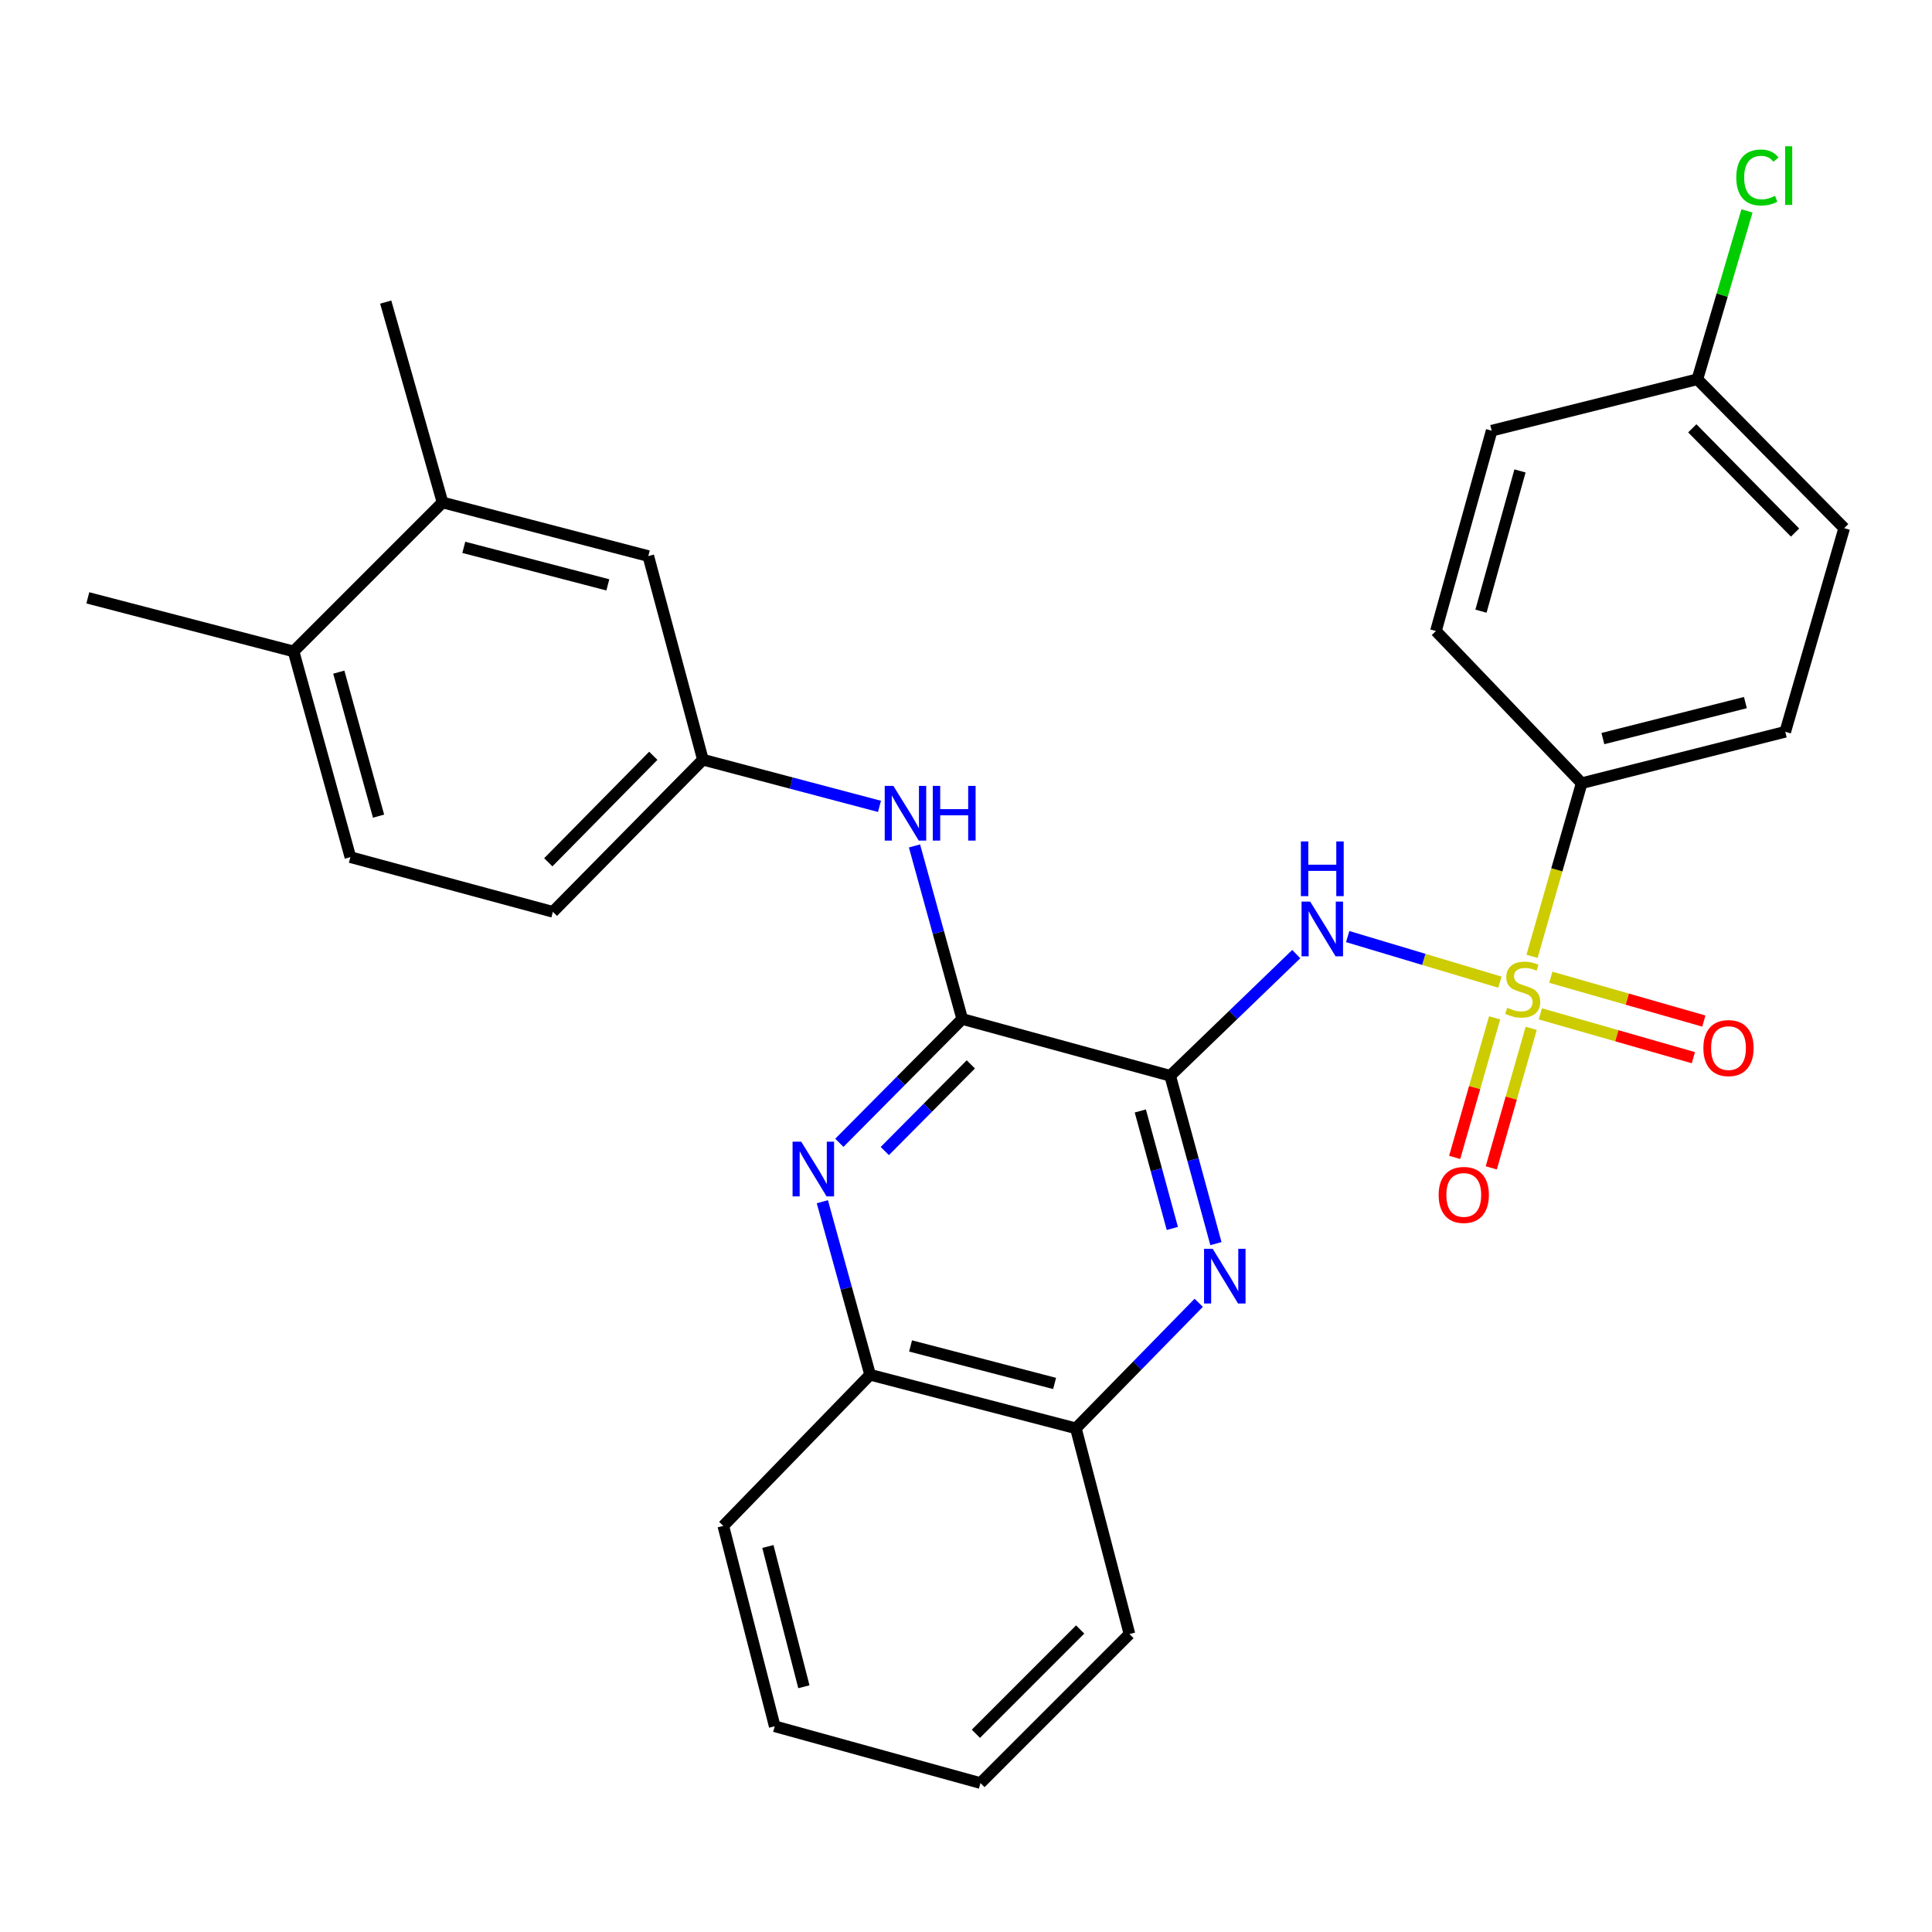 <?xml version='1.0' encoding='iso-8859-1'?>
<svg version='1.1' baseProfile='full'
              xmlns='http://www.w3.org/2000/svg'
                      xmlns:rdkit='http://www.rdkit.org/xml'
                      xmlns:xlink='http://www.w3.org/1999/xlink'
                  xml:space='preserve'
width='1000px' height='1000px' viewBox='0 0 1000 1000'>
<!-- END OF HEADER -->
<rect style='opacity:1.0;fill:#FFFFFF;stroke:none' width='1000' height='1000' x='0' y='0'> </rect>
<path class='bond-1' d='M 776.348,508.372 L 736.953,496.571' style='fill:none;fill-rule:evenodd;stroke:#CCCC00;stroke-width:6px;stroke-linecap:butt;stroke-linejoin:miter;stroke-opacity:1' />
<path class='bond-1' d='M 736.953,496.571 L 697.558,484.77' style='fill:none;fill-rule:evenodd;stroke:#0000FF;stroke-width:6px;stroke-linecap:butt;stroke-linejoin:miter;stroke-opacity:1' />
<path class='bond-6' d='M 792.976,495.013 L 805.821,450.199' style='fill:none;fill-rule:evenodd;stroke:#CCCC00;stroke-width:6px;stroke-linecap:butt;stroke-linejoin:miter;stroke-opacity:1' />
<path class='bond-6' d='M 805.821,450.199 L 818.667,405.385' style='fill:none;fill-rule:evenodd;stroke:#000000;stroke-width:6px;stroke-linecap:butt;stroke-linejoin:miter;stroke-opacity:1' />
<path class='bond-7' d='M 773.61,526.841 L 763.272,562.954' style='fill:none;fill-rule:evenodd;stroke:#CCCC00;stroke-width:6px;stroke-linecap:butt;stroke-linejoin:miter;stroke-opacity:1' />
<path class='bond-7' d='M 763.272,562.954 L 752.935,599.068' style='fill:none;fill-rule:evenodd;stroke:#FF0000;stroke-width:6px;stroke-linecap:butt;stroke-linejoin:miter;stroke-opacity:1' />
<path class='bond-7' d='M 792.554,532.264 L 782.217,568.377' style='fill:none;fill-rule:evenodd;stroke:#CCCC00;stroke-width:6px;stroke-linecap:butt;stroke-linejoin:miter;stroke-opacity:1' />
<path class='bond-7' d='M 782.217,568.377 L 771.879,604.491' style='fill:none;fill-rule:evenodd;stroke:#FF0000;stroke-width:6px;stroke-linecap:butt;stroke-linejoin:miter;stroke-opacity:1' />
<path class='bond-8' d='M 797.273,524.768 L 836.881,536.108' style='fill:none;fill-rule:evenodd;stroke:#CCCC00;stroke-width:6px;stroke-linecap:butt;stroke-linejoin:miter;stroke-opacity:1' />
<path class='bond-8' d='M 836.881,536.108 L 876.489,547.448' style='fill:none;fill-rule:evenodd;stroke:#FF0000;stroke-width:6px;stroke-linecap:butt;stroke-linejoin:miter;stroke-opacity:1' />
<path class='bond-8' d='M 802.697,505.824 L 842.305,517.164' style='fill:none;fill-rule:evenodd;stroke:#CCCC00;stroke-width:6px;stroke-linecap:butt;stroke-linejoin:miter;stroke-opacity:1' />
<path class='bond-8' d='M 842.305,517.164 L 881.913,528.503' style='fill:none;fill-rule:evenodd;stroke:#FF0000;stroke-width:6px;stroke-linecap:butt;stroke-linejoin:miter;stroke-opacity:1' />
<path class='bond-0' d='M 605.686,556.82 L 638.315,525.33' style='fill:none;fill-rule:evenodd;stroke:#000000;stroke-width:6px;stroke-linecap:butt;stroke-linejoin:miter;stroke-opacity:1' />
<path class='bond-0' d='M 638.315,525.33 L 670.944,493.84' style='fill:none;fill-rule:evenodd;stroke:#0000FF;stroke-width:6px;stroke-linecap:butt;stroke-linejoin:miter;stroke-opacity:1' />
<path class='bond-2' d='M 605.686,556.82 L 498.051,527.426' style='fill:none;fill-rule:evenodd;stroke:#000000;stroke-width:6px;stroke-linecap:butt;stroke-linejoin:miter;stroke-opacity:1' />
<path class='bond-3' d='M 605.686,556.82 L 617.523,600.259' style='fill:none;fill-rule:evenodd;stroke:#000000;stroke-width:6px;stroke-linecap:butt;stroke-linejoin:miter;stroke-opacity:1' />
<path class='bond-3' d='M 617.523,600.259 L 629.361,643.699' style='fill:none;fill-rule:evenodd;stroke:#0000FF;stroke-width:6px;stroke-linecap:butt;stroke-linejoin:miter;stroke-opacity:1' />
<path class='bond-3' d='M 590.225,575.033 L 598.511,605.44' style='fill:none;fill-rule:evenodd;stroke:#000000;stroke-width:6px;stroke-linecap:butt;stroke-linejoin:miter;stroke-opacity:1' />
<path class='bond-3' d='M 598.511,605.44 L 606.798,635.848' style='fill:none;fill-rule:evenodd;stroke:#0000FF;stroke-width:6px;stroke-linecap:butt;stroke-linejoin:miter;stroke-opacity:1' />
<path class='bond-4' d='M 498.051,527.426 L 466.249,559.468' style='fill:none;fill-rule:evenodd;stroke:#000000;stroke-width:6px;stroke-linecap:butt;stroke-linejoin:miter;stroke-opacity:1' />
<path class='bond-4' d='M 466.249,559.468 L 434.446,591.51' style='fill:none;fill-rule:evenodd;stroke:#0000FF;stroke-width:6px;stroke-linecap:butt;stroke-linejoin:miter;stroke-opacity:1' />
<path class='bond-4' d='M 502.496,550.92 L 480.235,573.35' style='fill:none;fill-rule:evenodd;stroke:#000000;stroke-width:6px;stroke-linecap:butt;stroke-linejoin:miter;stroke-opacity:1' />
<path class='bond-4' d='M 480.235,573.35 L 457.973,595.779' style='fill:none;fill-rule:evenodd;stroke:#0000FF;stroke-width:6px;stroke-linecap:butt;stroke-linejoin:miter;stroke-opacity:1' />
<path class='bond-5' d='M 498.051,527.426 L 485.694,482.639' style='fill:none;fill-rule:evenodd;stroke:#000000;stroke-width:6px;stroke-linecap:butt;stroke-linejoin:miter;stroke-opacity:1' />
<path class='bond-5' d='M 485.694,482.639 L 473.337,437.852' style='fill:none;fill-rule:evenodd;stroke:#0000FF;stroke-width:6px;stroke-linecap:butt;stroke-linejoin:miter;stroke-opacity:1' />
<path class='bond-9' d='M 620.457,674.334 L 588.664,706.818' style='fill:none;fill-rule:evenodd;stroke:#0000FF;stroke-width:6px;stroke-linecap:butt;stroke-linejoin:miter;stroke-opacity:1' />
<path class='bond-9' d='M 588.664,706.818 L 556.872,739.302' style='fill:none;fill-rule:evenodd;stroke:#000000;stroke-width:6px;stroke-linecap:butt;stroke-linejoin:miter;stroke-opacity:1' />
<path class='bond-30' d='M 425.642,622.009 L 438.003,666.79' style='fill:none;fill-rule:evenodd;stroke:#0000FF;stroke-width:6px;stroke-linecap:butt;stroke-linejoin:miter;stroke-opacity:1' />
<path class='bond-30' d='M 438.003,666.79 L 450.365,711.572' style='fill:none;fill-rule:evenodd;stroke:#000000;stroke-width:6px;stroke-linecap:butt;stroke-linejoin:miter;stroke-opacity:1' />
<path class='bond-12' d='M 455.218,417.374 L 409.522,405.293' style='fill:none;fill-rule:evenodd;stroke:#0000FF;stroke-width:6px;stroke-linecap:butt;stroke-linejoin:miter;stroke-opacity:1' />
<path class='bond-12' d='M 409.522,405.293 L 363.826,393.212' style='fill:none;fill-rule:evenodd;stroke:#000000;stroke-width:6px;stroke-linecap:butt;stroke-linejoin:miter;stroke-opacity:1' />
<path class='bond-15' d='M 818.667,405.385 L 924.046,378.772' style='fill:none;fill-rule:evenodd;stroke:#000000;stroke-width:6px;stroke-linecap:butt;stroke-linejoin:miter;stroke-opacity:1' />
<path class='bond-15' d='M 829.649,382.288 L 903.414,363.659' style='fill:none;fill-rule:evenodd;stroke:#000000;stroke-width:6px;stroke-linecap:butt;stroke-linejoin:miter;stroke-opacity:1' />
<path class='bond-16' d='M 818.667,405.385 L 743.239,326.619' style='fill:none;fill-rule:evenodd;stroke:#000000;stroke-width:6px;stroke-linecap:butt;stroke-linejoin:miter;stroke-opacity:1' />
<path class='bond-10' d='M 556.872,739.302 L 450.365,711.572' style='fill:none;fill-rule:evenodd;stroke:#000000;stroke-width:6px;stroke-linecap:butt;stroke-linejoin:miter;stroke-opacity:1' />
<path class='bond-10' d='M 545.86,716.073 L 471.306,696.662' style='fill:none;fill-rule:evenodd;stroke:#000000;stroke-width:6px;stroke-linecap:butt;stroke-linejoin:miter;stroke-opacity:1' />
<path class='bond-24' d='M 556.872,739.302 L 584.601,845.787' style='fill:none;fill-rule:evenodd;stroke:#000000;stroke-width:6px;stroke-linecap:butt;stroke-linejoin:miter;stroke-opacity:1' />
<path class='bond-25' d='M 450.365,711.572 L 374.379,789.802' style='fill:none;fill-rule:evenodd;stroke:#000000;stroke-width:6px;stroke-linecap:butt;stroke-linejoin:miter;stroke-opacity:1' />
<path class='bond-11' d='M 229.053,260.07 L 335.56,287.821' style='fill:none;fill-rule:evenodd;stroke:#000000;stroke-width:6px;stroke-linecap:butt;stroke-linejoin:miter;stroke-opacity:1' />
<path class='bond-11' d='M 240.06,283.301 L 314.615,302.727' style='fill:none;fill-rule:evenodd;stroke:#000000;stroke-width:6px;stroke-linecap:butt;stroke-linejoin:miter;stroke-opacity:1' />
<path class='bond-23' d='M 229.053,260.07 L 199.648,156.365' style='fill:none;fill-rule:evenodd;stroke:#000000;stroke-width:6px;stroke-linecap:butt;stroke-linejoin:miter;stroke-opacity:1' />
<path class='bond-32' d='M 229.053,260.07 L 151.95,337.172' style='fill:none;fill-rule:evenodd;stroke:#000000;stroke-width:6px;stroke-linecap:butt;stroke-linejoin:miter;stroke-opacity:1' />
<path class='bond-13' d='M 363.826,393.212 L 335.56,287.821' style='fill:none;fill-rule:evenodd;stroke:#000000;stroke-width:6px;stroke-linecap:butt;stroke-linejoin:miter;stroke-opacity:1' />
<path class='bond-18' d='M 363.826,393.212 L 286.176,471.967' style='fill:none;fill-rule:evenodd;stroke:#000000;stroke-width:6px;stroke-linecap:butt;stroke-linejoin:miter;stroke-opacity:1' />
<path class='bond-18' d='M 338.146,391.19 L 283.792,446.319' style='fill:none;fill-rule:evenodd;stroke:#000000;stroke-width:6px;stroke-linecap:butt;stroke-linejoin:miter;stroke-opacity:1' />
<path class='bond-14' d='M 151.95,337.172 L 181.355,443.657' style='fill:none;fill-rule:evenodd;stroke:#000000;stroke-width:6px;stroke-linecap:butt;stroke-linejoin:miter;stroke-opacity:1' />
<path class='bond-14' d='M 175.356,347.9 L 195.939,422.439' style='fill:none;fill-rule:evenodd;stroke:#000000;stroke-width:6px;stroke-linecap:butt;stroke-linejoin:miter;stroke-opacity:1' />
<path class='bond-26' d='M 151.95,337.172 L 45.455,309.442' style='fill:none;fill-rule:evenodd;stroke:#000000;stroke-width:6px;stroke-linecap:butt;stroke-linejoin:miter;stroke-opacity:1' />
<path class='bond-21' d='M 924.046,378.772 L 954.545,273.382' style='fill:none;fill-rule:evenodd;stroke:#000000;stroke-width:6px;stroke-linecap:butt;stroke-linejoin:miter;stroke-opacity:1' />
<path class='bond-20' d='M 743.239,326.619 L 772.086,222.914' style='fill:none;fill-rule:evenodd;stroke:#000000;stroke-width:6px;stroke-linecap:butt;stroke-linejoin:miter;stroke-opacity:1' />
<path class='bond-20' d='M 766.551,316.344 L 786.743,243.751' style='fill:none;fill-rule:evenodd;stroke:#000000;stroke-width:6px;stroke-linecap:butt;stroke-linejoin:miter;stroke-opacity:1' />
<path class='bond-17' d='M 181.355,443.657 L 286.176,471.967' style='fill:none;fill-rule:evenodd;stroke:#000000;stroke-width:6px;stroke-linecap:butt;stroke-linejoin:miter;stroke-opacity:1' />
<path class='bond-19' d='M 878.56,196.301 L 772.086,222.914' style='fill:none;fill-rule:evenodd;stroke:#000000;stroke-width:6px;stroke-linecap:butt;stroke-linejoin:miter;stroke-opacity:1' />
<path class='bond-22' d='M 878.56,196.301 L 891.395,152.739' style='fill:none;fill-rule:evenodd;stroke:#000000;stroke-width:6px;stroke-linecap:butt;stroke-linejoin:miter;stroke-opacity:1' />
<path class='bond-22' d='M 891.395,152.739 L 904.229,109.177' style='fill:none;fill-rule:evenodd;stroke:#00CC00;stroke-width:6px;stroke-linecap:butt;stroke-linejoin:miter;stroke-opacity:1' />
<path class='bond-29' d='M 878.56,196.301 L 954.545,273.382' style='fill:none;fill-rule:evenodd;stroke:#000000;stroke-width:6px;stroke-linecap:butt;stroke-linejoin:miter;stroke-opacity:1' />
<path class='bond-29' d='M 875.925,221.697 L 929.115,275.653' style='fill:none;fill-rule:evenodd;stroke:#000000;stroke-width:6px;stroke-linecap:butt;stroke-linejoin:miter;stroke-opacity:1' />
<path class='bond-27' d='M 584.601,845.787 L 507.488,922.911' style='fill:none;fill-rule:evenodd;stroke:#000000;stroke-width:6px;stroke-linecap:butt;stroke-linejoin:miter;stroke-opacity:1' />
<path class='bond-27' d='M 559.1,843.422 L 505.12,897.409' style='fill:none;fill-rule:evenodd;stroke:#000000;stroke-width:6px;stroke-linecap:butt;stroke-linejoin:miter;stroke-opacity:1' />
<path class='bond-31' d='M 374.379,789.802 L 400.992,893.517' style='fill:none;fill-rule:evenodd;stroke:#000000;stroke-width:6px;stroke-linecap:butt;stroke-linejoin:miter;stroke-opacity:1' />
<path class='bond-31' d='M 397.458,800.461 L 416.087,873.062' style='fill:none;fill-rule:evenodd;stroke:#000000;stroke-width:6px;stroke-linecap:butt;stroke-linejoin:miter;stroke-opacity:1' />
<path class='bond-28' d='M 507.488,922.911 L 400.992,893.517' style='fill:none;fill-rule:evenodd;stroke:#000000;stroke-width:6px;stroke-linecap:butt;stroke-linejoin:miter;stroke-opacity:1' />
<path  class='atom-0' d='M 780.135 521.623
Q 780.455 521.743, 781.775 522.303
Q 783.095 522.863, 784.535 523.223
Q 786.015 523.543, 787.455 523.543
Q 790.135 523.543, 791.695 522.263
Q 793.255 520.943, 793.255 518.663
Q 793.255 517.103, 792.455 516.143
Q 791.695 515.183, 790.495 514.663
Q 789.295 514.143, 787.295 513.543
Q 784.775 512.783, 783.255 512.063
Q 781.775 511.343, 780.695 509.823
Q 779.655 508.303, 779.655 505.743
Q 779.655 502.183, 782.055 499.983
Q 784.495 497.783, 789.295 497.783
Q 792.575 497.783, 796.295 499.343
L 795.375 502.423
Q 791.975 501.023, 789.415 501.023
Q 786.655 501.023, 785.135 502.183
Q 783.615 503.303, 783.655 505.263
Q 783.655 506.783, 784.415 507.703
Q 785.215 508.623, 786.335 509.143
Q 787.495 509.663, 789.415 510.263
Q 791.975 511.063, 793.495 511.863
Q 795.015 512.663, 796.095 514.303
Q 797.215 515.903, 797.215 518.663
Q 797.215 522.583, 794.575 524.703
Q 791.975 526.783, 787.615 526.783
Q 785.095 526.783, 783.175 526.223
Q 781.295 525.703, 779.055 524.783
L 780.135 521.623
' fill='#CCCC00'/>
<path  class='atom-2' d='M 678.159 466.674
L 687.439 481.674
Q 688.359 483.154, 689.839 485.834
Q 691.319 488.514, 691.399 488.674
L 691.399 466.674
L 695.159 466.674
L 695.159 494.994
L 691.279 494.994
L 681.319 478.594
Q 680.159 476.674, 678.919 474.474
Q 677.719 472.274, 677.359 471.594
L 677.359 494.994
L 673.679 494.994
L 673.679 466.674
L 678.159 466.674
' fill='#0000FF'/>
<path  class='atom-2' d='M 673.339 435.522
L 677.179 435.522
L 677.179 447.562
L 691.659 447.562
L 691.659 435.522
L 695.499 435.522
L 695.499 463.842
L 691.659 463.842
L 691.659 450.762
L 677.179 450.762
L 677.179 463.842
L 673.339 463.842
L 673.339 435.522
' fill='#0000FF'/>
<path  class='atom-4' d='M 627.692 646.386
L 636.972 661.386
Q 637.892 662.866, 639.372 665.546
Q 640.852 668.226, 640.932 668.386
L 640.932 646.386
L 644.692 646.386
L 644.692 674.706
L 640.812 674.706
L 630.852 658.306
Q 629.692 656.386, 628.452 654.186
Q 627.252 651.986, 626.892 651.306
L 626.892 674.706
L 623.212 674.706
L 623.212 646.386
L 627.692 646.386
' fill='#0000FF'/>
<path  class='atom-5' d='M 414.711 590.927
L 423.991 605.927
Q 424.911 607.407, 426.391 610.087
Q 427.871 612.767, 427.951 612.927
L 427.951 590.927
L 431.711 590.927
L 431.711 619.247
L 427.831 619.247
L 417.871 602.847
Q 416.711 600.927, 415.471 598.727
Q 414.271 596.527, 413.911 595.847
L 413.911 619.247
L 410.231 619.247
L 410.231 590.927
L 414.711 590.927
' fill='#0000FF'/>
<path  class='atom-6' d='M 462.409 406.77
L 471.689 421.77
Q 472.609 423.25, 474.089 425.93
Q 475.569 428.61, 475.649 428.77
L 475.649 406.77
L 479.409 406.77
L 479.409 435.09
L 475.529 435.09
L 465.569 418.69
Q 464.409 416.77, 463.169 414.57
Q 461.969 412.37, 461.609 411.69
L 461.609 435.09
L 457.929 435.09
L 457.929 406.77
L 462.409 406.77
' fill='#0000FF'/>
<path  class='atom-6' d='M 482.809 406.77
L 486.649 406.77
L 486.649 418.81
L 501.129 418.81
L 501.129 406.77
L 504.969 406.77
L 504.969 435.09
L 501.129 435.09
L 501.129 422.01
L 486.649 422.01
L 486.649 435.09
L 482.809 435.09
L 482.809 406.77
' fill='#0000FF'/>
<path  class='atom-8' d='M 744.646 618.49
Q 744.646 611.69, 748.006 607.89
Q 751.366 604.09, 757.646 604.09
Q 763.926 604.09, 767.286 607.89
Q 770.646 611.69, 770.646 618.49
Q 770.646 625.37, 767.246 629.29
Q 763.846 633.17, 757.646 633.17
Q 751.406 633.17, 748.006 629.29
Q 744.646 625.41, 744.646 618.49
M 757.646 629.97
Q 761.966 629.97, 764.286 627.09
Q 766.646 624.17, 766.646 618.49
Q 766.646 612.93, 764.286 610.13
Q 761.966 607.29, 757.646 607.29
Q 753.326 607.29, 750.966 610.09
Q 748.646 612.89, 748.646 618.49
Q 748.646 624.21, 750.966 627.09
Q 753.326 629.97, 757.646 629.97
' fill='#FF0000'/>
<path  class='atom-9' d='M 881.663 542.482
Q 881.663 535.682, 885.023 531.882
Q 888.383 528.082, 894.663 528.082
Q 900.943 528.082, 904.303 531.882
Q 907.663 535.682, 907.663 542.482
Q 907.663 549.362, 904.263 553.282
Q 900.863 557.162, 894.663 557.162
Q 888.423 557.162, 885.023 553.282
Q 881.663 549.402, 881.663 542.482
M 894.663 553.962
Q 898.983 553.962, 901.303 551.082
Q 903.663 548.162, 903.663 542.482
Q 903.663 536.922, 901.303 534.122
Q 898.983 531.282, 894.663 531.282
Q 890.343 531.282, 887.983 534.082
Q 885.663 536.882, 885.663 542.482
Q 885.663 548.202, 887.983 551.082
Q 890.343 553.962, 894.663 553.962
' fill='#FF0000'/>
<path  class='atom-23' d='M 898.697 91.869
Q 898.697 84.829, 901.977 81.149
Q 905.297 77.429, 911.577 77.429
Q 917.417 77.429, 920.537 81.549
L 917.897 83.709
Q 915.617 80.709, 911.577 80.709
Q 907.297 80.709, 905.017 83.589
Q 902.777 86.429, 902.777 91.869
Q 902.777 97.469, 905.097 100.349
Q 907.457 103.229, 912.017 103.229
Q 915.137 103.229, 918.777 101.349
L 919.897 104.349
Q 918.417 105.309, 916.177 105.869
Q 913.937 106.429, 911.457 106.429
Q 905.297 106.429, 901.977 102.669
Q 898.697 98.909, 898.697 91.869
' fill='#00CC00'/>
<path  class='atom-23' d='M 923.977 75.709
L 927.657 75.709
L 927.657 106.069
L 923.977 106.069
L 923.977 75.709
' fill='#00CC00'/>
</svg>
